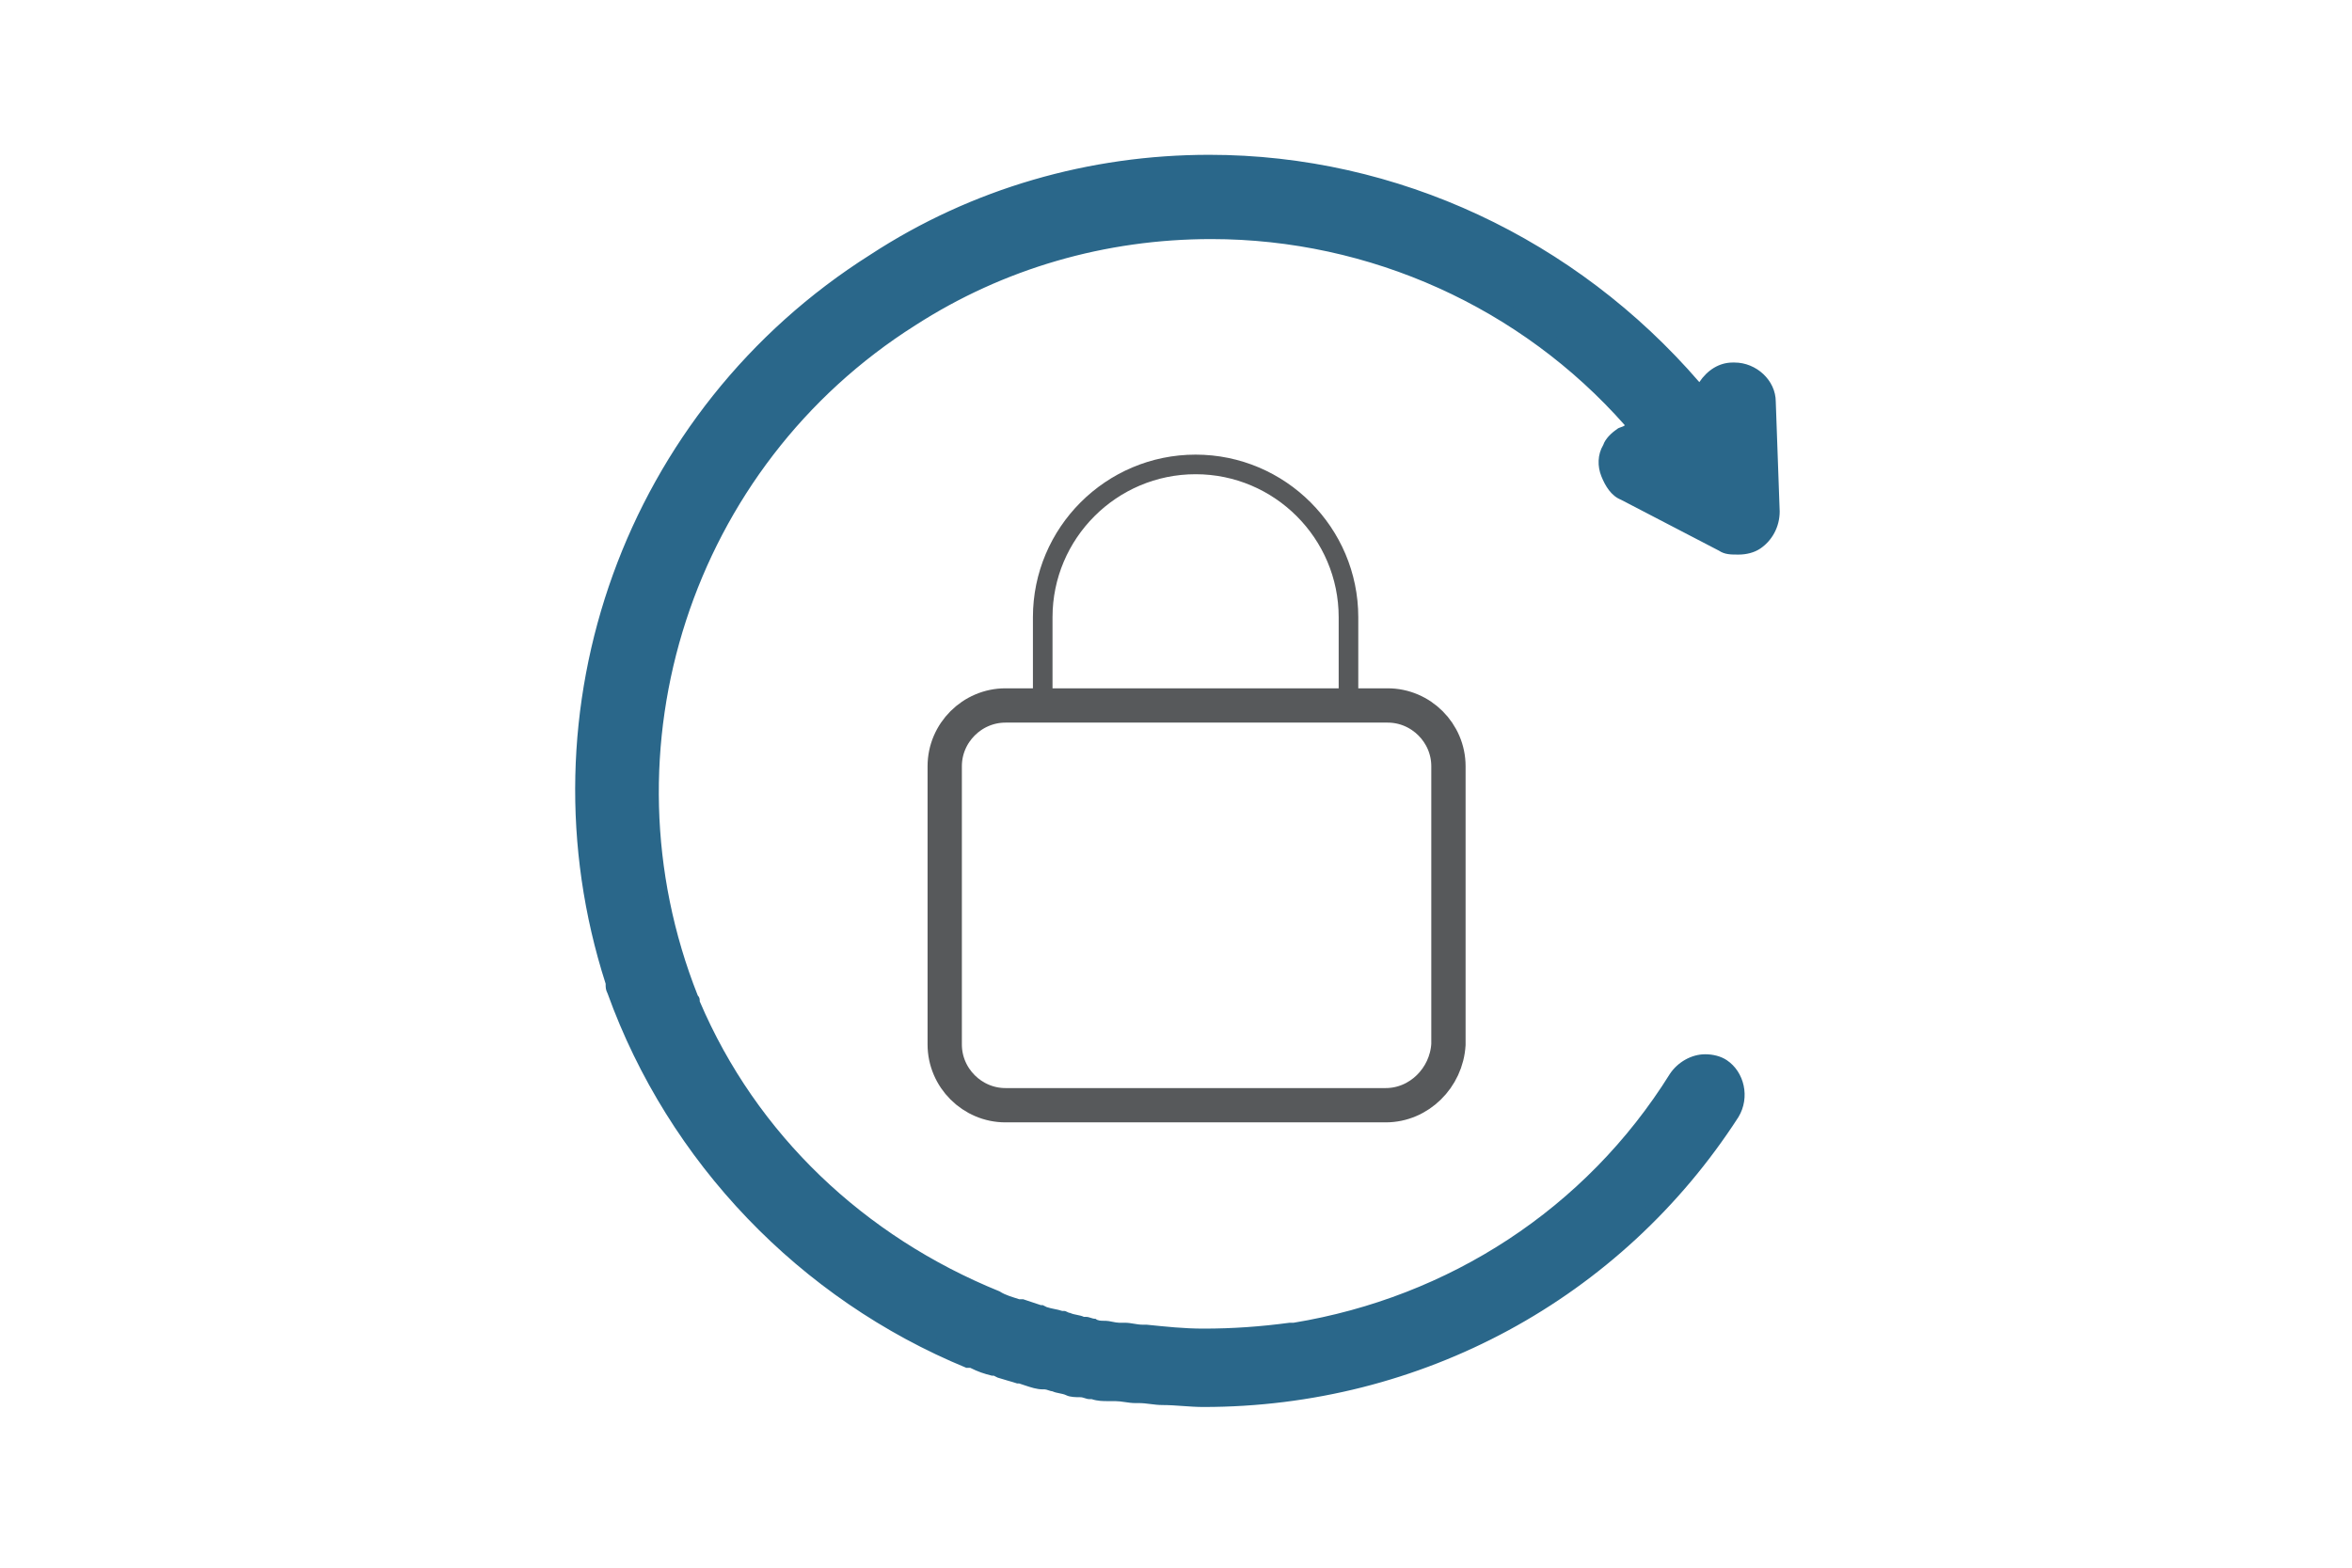 <?xml version="1.0" encoding="utf-8"?>
<!-- Generator: Adobe Illustrator 26.2.1, SVG Export Plug-In . SVG Version: 6.00 Build 0)  -->
<svg version="1.1" id="Livello_1" xmlns="http://www.w3.org/2000/svg" xmlns:xlink="http://www.w3.org/1999/xlink" x="0px" y="0px"
	 viewBox="0 0 120 80" style="enable-background:new 0 0 120 80;" xml:space="preserve">
<style type="text/css">
	.st0{fill:none;stroke:#57595B;stroke-width:1.7;stroke-linecap:round;stroke-linejoin:round;stroke-miterlimit:10;}
	.st1{fill:none;stroke:#57595B;stroke-width:2.5;stroke-linecap:round;stroke-linejoin:round;stroke-miterlimit:10;}
	.st2{fill:#2A678A;}
	.st3{fill:none;stroke:#57595B;stroke-width:2;stroke-linecap:round;stroke-linejoin:round;stroke-miterlimit:10;}
	.st4{fill:#25658C;}
	.st5{fill:none;stroke:#57595B;stroke-width:1.75;stroke-linecap:round;stroke-linejoin:round;}
	.st6{fill:none;stroke:#57595B;stroke-linecap:round;stroke-linejoin:round;}
</style>
<g>
	<path class="st2" d="M61.5,71.6c-0.7,0-1.4,0-2.1-0.1c-0.4,0-0.8-0.1-1.2-0.1l-0.2,0c-0.3,0-0.7-0.1-1-0.1l-0.4-0.1
		c-0.3,0-0.6-0.1-0.8-0.1c-0.2,0-0.4-0.1-0.6-0.1c-0.2,0-0.4-0.1-0.7-0.1c-0.2-0.1-0.5-0.1-0.7-0.2l-0.5-0.1
		c-0.3-0.1-0.6-0.2-0.9-0.2l-0.4-0.1c-0.3-0.1-0.7-0.2-1-0.3l-0.2-0.1c-0.4-0.2-0.8-0.3-1.1-0.4c0,0-0.1,0-0.1,0l0,0
		c-8.4-3.4-15-10.3-18.1-18.8c0-0.1,0-0.2,0-0.3c-4.5-13.8,1-28.9,13.3-36.7c5.1-3.3,11-5,17.1-5c9.8,0,19,4.5,25,12
		c0-0.4,0.2-0.7,0.4-1c0.3-0.3,0.7-0.5,1.1-0.5c0,0,0,0,0,0c0.9,0,1.6,0.7,1.7,1.5l0.2,5.6c0,0.6-0.3,1.1-0.7,1.4
		c-0.3,0.2-0.6,0.2-0.9,0.2c-0.3,0-0.5-0.1-0.7-0.2l-5-2.6c-0.8-0.4-1.1-1.4-0.7-2.2c0.1-0.2,0.3-0.5,0.6-0.6
		c0.3-0.2,0.6-0.3,0.9-0.3c0.1,0,0.2,0,0.2,0c-5.4-6.5-13.6-10.3-22.1-10.3c-5.4,0-10.8,1.5-15.4,4.5C34.7,23.5,30,38.1,35,50.9
		c0,0.1,0,0.2,0.1,0.2c3,6.9,8.6,12.3,15.6,15.1c0.3,0.1,0.7,0.3,1,0.4l0.2,0.1c0.3,0.1,0.6,0.2,1,0.3l0.3,0.1
		c0.3,0.1,0.6,0.2,0.8,0.2l0.4,0.1c0.2,0.1,0.5,0.1,0.7,0.2c0.3,0.1,0.4,0.1,0.6,0.1l0.5,0.1c0.2,0,0.5,0.1,0.7,0.1l0.3,0.1
		c0.3,0,0.6,0.1,0.9,0.1l0.1,0.5l0.1-0.5c1,0.1,2,0.2,3,0.2c1.5,0,3-0.1,4.5-0.4c0,0,0.1,0,0.1,0c8.1-1.3,15.2-5.9,19.6-12.8
		c0.3-0.5,0.8-0.7,1.3-0.7c0.3,0,0.6,0.1,0.9,0.3c0.4,0.2,0.6,0.6,0.7,1s0,0.8-0.2,1.2C82.4,66.1,72.4,71.6,61.5,71.6
		C61.5,71.6,61.5,71.6,61.5,71.6z"/>
	<path class="st2" d="M61.7,8.9c9.8,0,19.5,4.6,25.6,13.1l-0.1-1.4c0-0.6,0.4-1.1,1.1-1.1c0,0,0,0,0,0c0.6,0,1.1,0.5,1.1,1.1
		l0.2,5.6c0,0.4-0.2,0.8-0.5,1c-0.2,0.1-0.4,0.2-0.6,0.2c-0.2,0-0.3,0-0.5-0.1l-5-2.6c-0.5-0.3-0.7-0.9-0.5-1.5
		c0.1-0.2,0.2-0.3,0.4-0.4c0.2-0.1,0.4-0.2,0.6-0.2c0.2,0,0.3,0,0.5,0.1l1.4,0.7c-5.7-7.9-14.6-12.2-23.8-12.2
		c-5.4,0-10.8,1.5-15.6,4.6c-11.8,7.5-16.7,22.4-11.5,35.4c0,0.1,0,0.1,0,0.2c3.1,7.2,9,12.7,15.9,15.5c0.4,0.1,0.7,0.3,1.1,0.4
		c0.1,0,0.1,0,0.2,0.1c0.3,0.1,0.6,0.2,1,0.3c0.1,0,0.2,0.1,0.3,0.1c0.3,0.1,0.6,0.2,0.8,0.2c0.1,0,0.3,0.1,0.4,0.1
		c0.2,0.1,0.5,0.1,0.7,0.2c0.2,0,0.4,0.1,0.6,0.1c0.2,0,0.4,0.1,0.5,0.1c0.3,0,0.5,0.1,0.8,0.1c0.1,0,0.2,0,0.4,0.1
		c0.3,0,0.6,0.1,1,0.1c0.1,0,0.1,0,0.2,0c1,0.1,2,0.2,3,0.2c1.5,0,3-0.1,4.6-0.4c0,0,0,0,0,0c0,0,0,0,0,0c0,0,0,0,0,0
		c8-1.3,15.3-5.8,20-13c0.2-0.3,0.6-0.5,0.9-0.5c0.2,0,0.4,0.1,0.6,0.2c0.5,0.3,0.7,1,0.3,1.5c-5.9,9.2-16,14.4-26.4,14.4
		c-0.7,0-1.3,0-2-0.1c0,0,0,0,0,0c-0.4,0-0.8-0.1-1.2-0.1c-0.1,0-0.1,0-0.2,0c-0.3,0-0.7-0.1-1-0.1c-0.1,0-0.3,0-0.4-0.1
		c-0.3,0-0.5-0.1-0.8-0.1c-0.2,0-0.4-0.1-0.6-0.1c-0.2,0-0.4-0.1-0.7-0.1c-0.2-0.1-0.5-0.1-0.7-0.2c-0.2,0-0.3-0.1-0.5-0.1
		c-0.3-0.1-0.6-0.2-0.9-0.2c-0.1,0-0.3-0.1-0.4-0.1c-0.3-0.1-0.7-0.2-1-0.3c-0.1,0-0.2-0.1-0.3-0.1c-0.4-0.1-0.7-0.3-1.1-0.4
		c0,0-0.1,0-0.1,0l0,0C41.6,65.5,35,59,31.8,50.3l0.1,0c-4.5-13.6,0.7-28.7,13-36.4C50.1,10.5,56,8.9,61.7,8.9 M61.7,7.9
		c-6.1,0-12.1,1.7-17.3,5.1c-12.5,7.9-18,23.2-13.5,37.2c0,0.2,0,0.3,0.1,0.5c3.1,8.6,9.8,15.6,18.3,19.1c0,0,0,0,0.1,0l0.1,0
		c0.4,0.2,0.7,0.3,1.1,0.4l0.1,0l0.2,0.1c0.3,0.1,0.7,0.2,1,0.3l0.1,0l0.3,0.1c0.3,0.1,0.6,0.2,0.9,0.2l0.1,0c0.1,0,0.3,0.1,0.4,0.1
		c0.2,0.1,0.5,0.1,0.7,0.2c0.2,0.1,0.5,0.1,0.7,0.1c0.2,0,0.3,0.1,0.5,0.1l0.1,0c0.3,0.1,0.6,0.1,0.8,0.1l0.3,0l0.1,0
		c0.3,0,0.7,0.1,1,0.1l0.1,0l0.1,0c0.4,0,0.8,0.1,1.2,0.1c0.7,0,1.4,0.1,2.1,0.1c11.1,0,21.3-5.5,27.3-14.8c0.6-1,0.3-2.3-0.6-2.9
		c-0.3-0.2-0.7-0.3-1.1-0.3c-0.7,0-1.4,0.4-1.8,1C80.9,61.7,73.9,66.2,66,67.5c0,0,0,0,0,0c-0.1,0-0.1,0-0.2,0
		c-1.5,0.2-2.9,0.3-4.4,0.3c-1,0-1.9-0.1-2.9-0.2l-0.1,0l-0.1,0c-0.3,0-0.6-0.1-0.9-0.1l-0.1,0l-0.2,0c-0.2,0-0.5-0.1-0.7-0.1
		l-0.1,0c-0.1,0-0.3,0-0.4-0.1c-0.2,0-0.3-0.1-0.5-0.1l-0.1,0c-0.2-0.1-0.5-0.1-0.7-0.2c-0.1,0-0.2-0.1-0.3-0.1l-0.1,0
		c-0.3-0.1-0.5-0.1-0.8-0.2l-0.2-0.1l-0.1,0c-0.3-0.1-0.6-0.2-0.9-0.3l-0.1,0l-0.1,0c-0.3-0.1-0.7-0.2-1-0.4
		c-6.9-2.8-12.4-8-15.3-14.8c0-0.1,0-0.2-0.1-0.3c-5-12.6-0.3-27,11.1-34.2c4.5-2.9,9.7-4.4,15.1-4.4c8.1,0,15.8,3.5,21.1,9.5
		c-0.1,0.1-0.3,0.1-0.4,0.2c-0.3,0.2-0.6,0.5-0.7,0.8c-0.3,0.5-0.3,1.1-0.1,1.6c0.2,0.5,0.5,1,1,1.2l5,2.6c0.3,0.2,0.6,0.2,1,0.2
		c0.4,0,0.8-0.1,1.1-0.3c0.6-0.4,1-1.1,1-1.9l-0.2-5.6c0-1.1-1-2-2.1-2c0,0-0.1,0-0.1,0c-0.7,0-1.3,0.4-1.7,1
		C80.4,12.2,71.3,7.9,61.7,7.9L61.7,7.9z"/>
</g>
<g>
	<path class="st5" d="M70.7,56.4H51.3c-1.7,0-3.1-1.4-3.1-3.1V39.1c0-1.7,1.4-3.1,3.1-3.1h19.5c1.7,0,3.1,1.4,3.1,3.1v14.2
		C73.8,55,72.4,56.4,70.7,56.4z"/>
	<path class="st6" d="M53.2,36v-4.5c0-4.3,3.5-7.8,7.8-7.8s7.8,3.5,7.8,7.8V36"/>
</g>
</svg>
